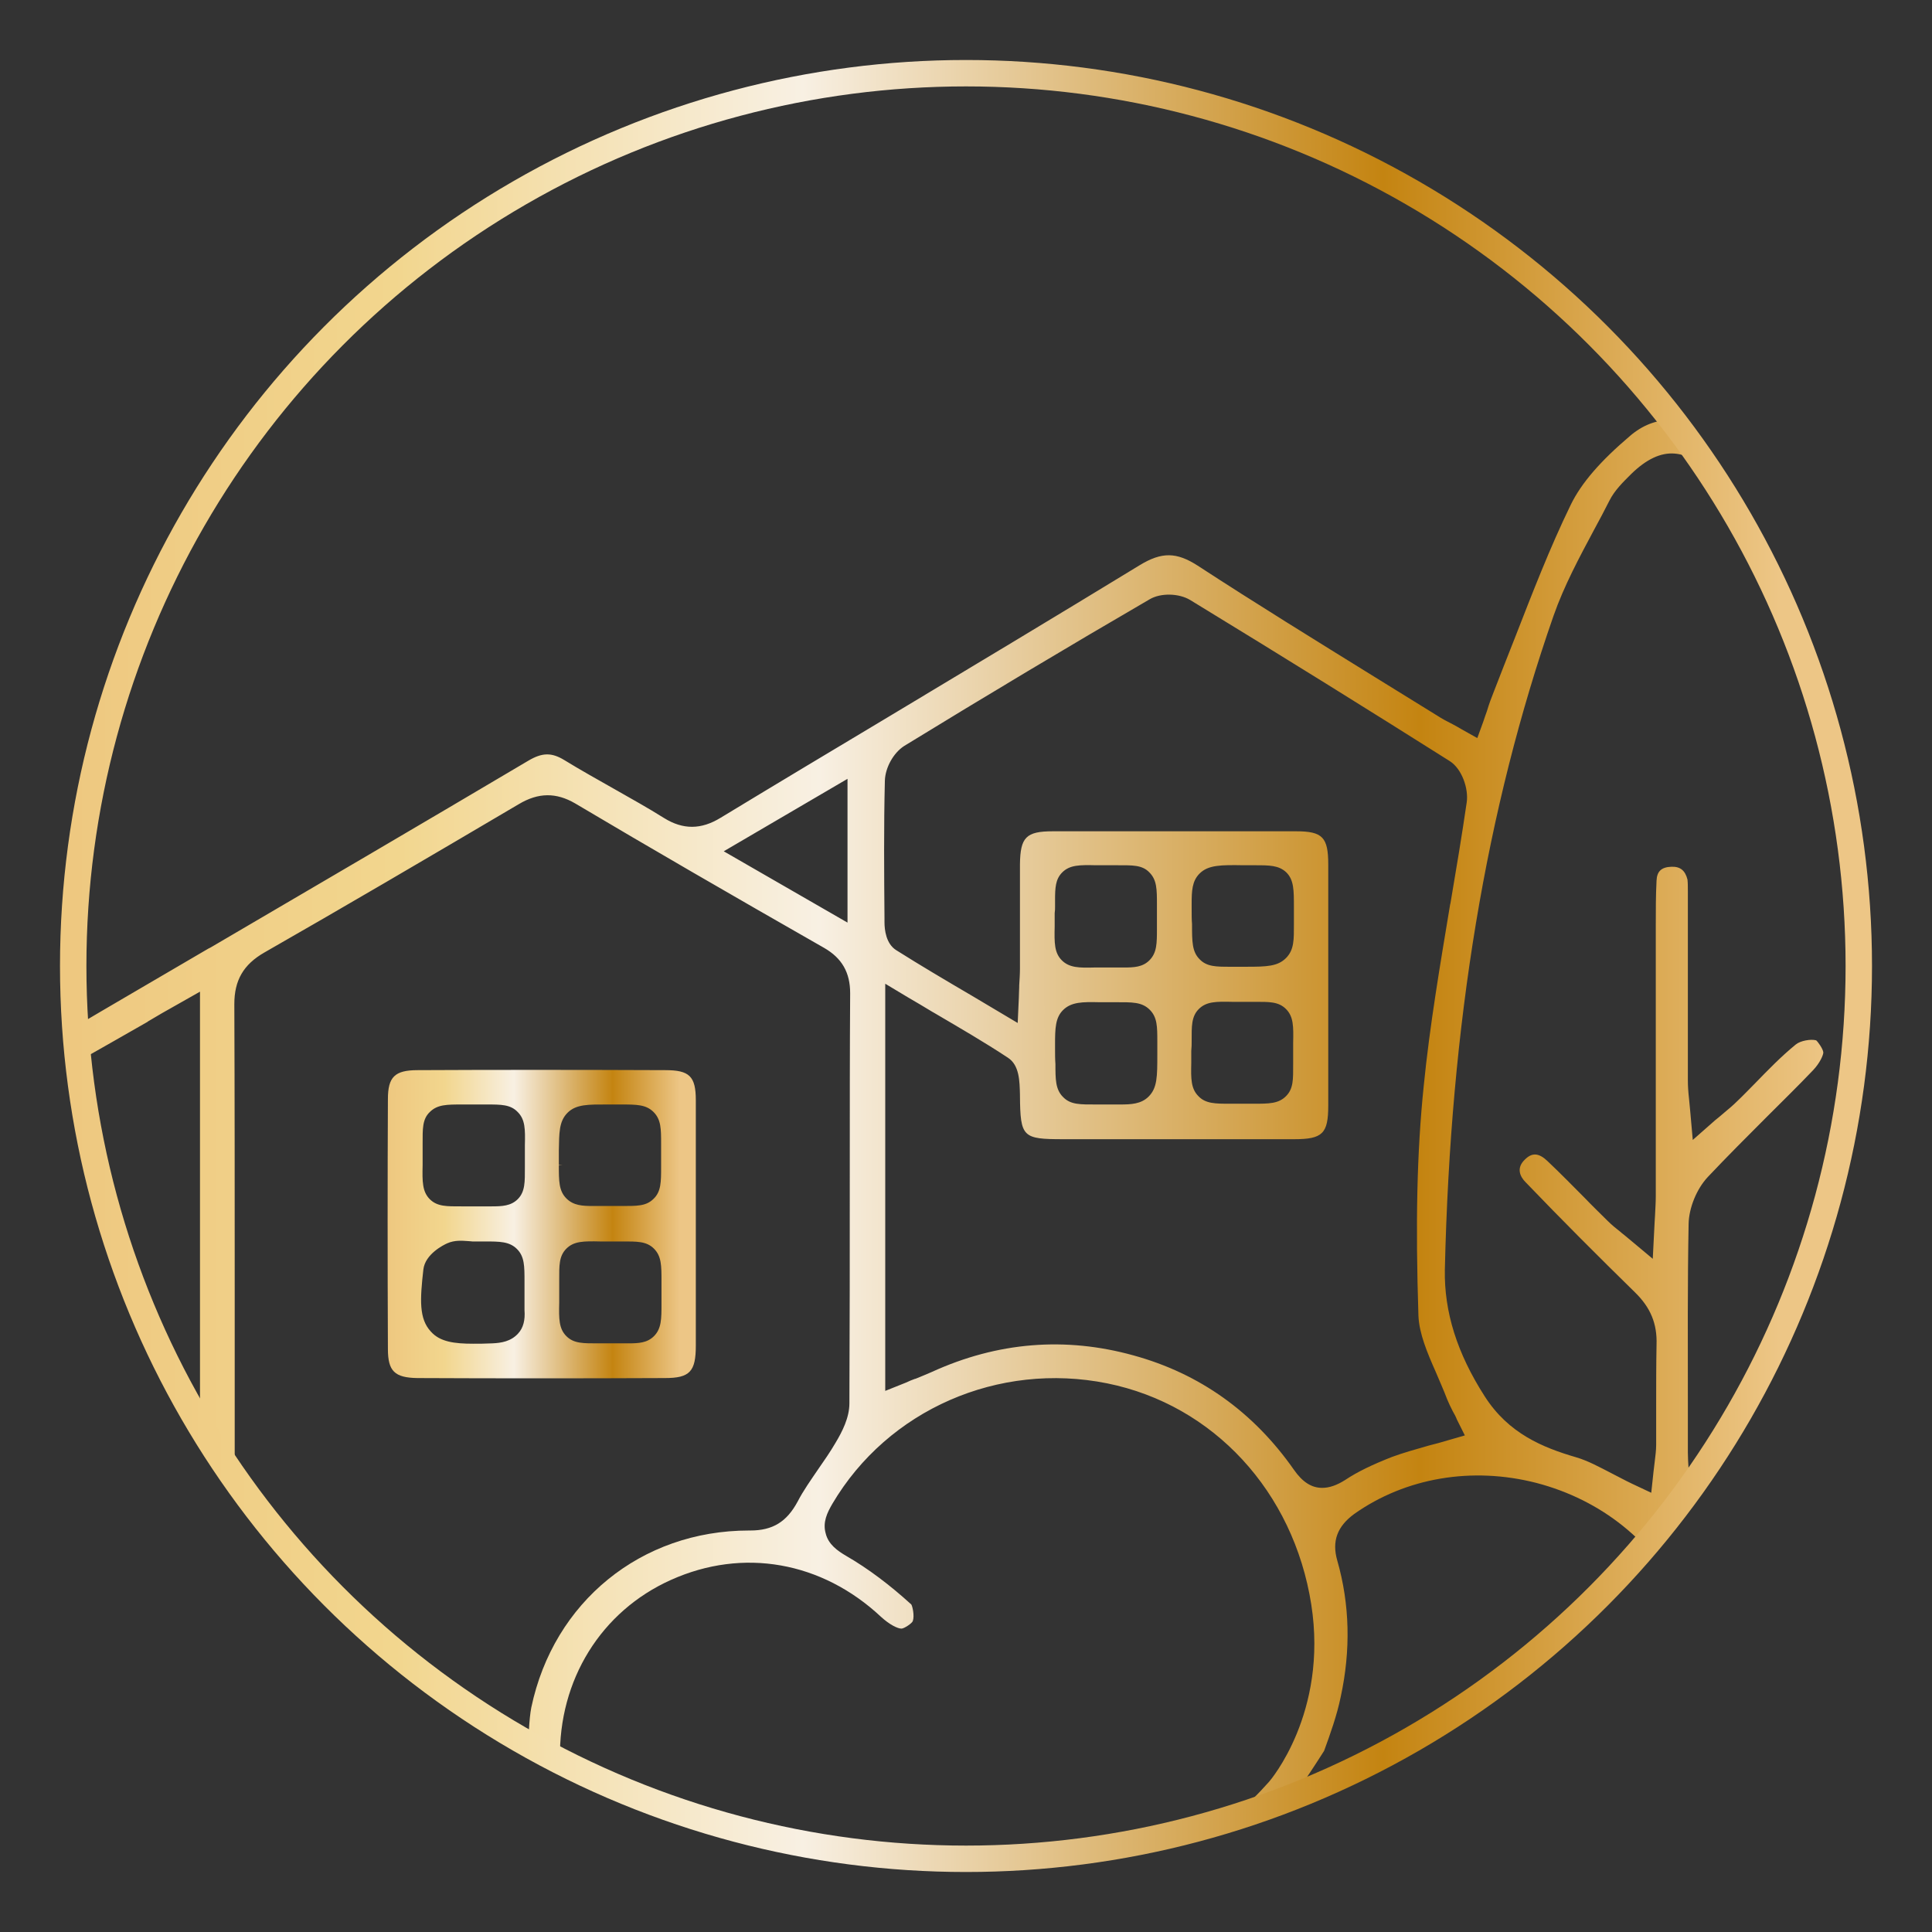 <?xml version="1.0" encoding="UTF-8"?> <!-- Generator: Adobe Illustrator 24.2.3, SVG Export Plug-In . SVG Version: 6.00 Build 0) --> <svg xmlns="http://www.w3.org/2000/svg" xmlns:xlink="http://www.w3.org/1999/xlink" id="Capa_1" x="0px" y="0px" viewBox="0 0 512 512" style="enable-background:new 0 0 512 512;" xml:space="preserve"><rect x="0" y="0" width="512" height="512" fill="#333333" stroke="none"/> <style type="text/css"> .st0{fill:url(#SVGID_5_);} .st1{fill:url(#SVGID_6_);} .st2{fill:url(#SVGID_7_);} .st3{fill:url(#SVGID_8_);} .st4{fill:url(#SVGID_9_);} .st5{fill:url(#SVGID_10_);} .st6{fill:url(#SVGID_11_);} .st7{fill:none;stroke:url(#SVGID_12_);stroke-width:7;stroke-miterlimit:10;} .st8{clip-path:url(#SVGID_14_);fill:url(#SVGID_15_);} .st9{fill:none;stroke:url(#SVGID_16_);stroke-width:7;stroke-miterlimit:10;} .st10{clip-path:url(#SVGID_18_);} .st11{fill:url(#SVGID_19_);} .st12{fill:url(#SVGID_20_);} .st13{clip-path:url(#SVGID_22_);} .st14{fill:none;stroke:url(#SVGID_23_);stroke-width:7;stroke-miterlimit:10;} .st15{clip-path:url(#SVGID_25_);} .st16{fill:url(#SVGID_26_);} .st17{fill:url(#SVGID_27_);} .st18{fill:url(#SVGID_28_);} .st19{fill:url(#SVGID_29_);} .st20{fill:url(#SVGID_30_);} .st21{fill:url(#SVGID_31_);} .st22{fill:url(#SVGID_32_);} .st23{fill:url(#SVGID_33_);} .st24{fill:none;stroke:url(#SVGID_34_);stroke-width:7;stroke-miterlimit:10;} </style> <g> <g> <g> <g> <defs> <circle id="SVGID_17_" cx="256" cy="256" r="236.6"></circle> </defs> <clipPath id="SVGID_5_"> <use xlink:href="#SVGID_17_" style="overflow:visible;"></use> </clipPath> <g style="clip-path:url(#SVGID_5_);"> <linearGradient id="SVGID_6_" gradientUnits="userSpaceOnUse" x1="13.1" y1="214.65" x2="510.601" y2="214.65" gradientTransform="matrix(1 0 0 -1 0 514)"> <stop offset="5.618000e-03" style="stop-color:#EEC880"></stop> <stop offset="0.185" style="stop-color:#F2D68E"></stop> <stop offset="0.41" style="stop-color:#F8F0E3"></stop> <stop offset="0.73" style="stop-color:#C48411"></stop> <stop offset="0.903" style="stop-color:#E4B86D"></stop> <stop offset="0.949" style="stop-color:#EDC686"></stop> </linearGradient> <path class="st1" d="M462.6,429.5L462.6,429.5c-1.5-0.1-5-0.8-6.5-3.5c-2-3.6-3.7-7.2-5.6-11l-0.3-0.7 c-0.5-1.1-1.1-2.2-1.6-3.3l-2.1-4.3l4.7-1.3c0.7-0.2,1.3-0.4,1.8-0.5l0.5-0.1c1.4-0.4,2.6-0.7,4-1 c31.5-7.1,53.3-34.4,53.1-66.4c-0.1-13-1-26.2-1.8-39.1l-0.2-3.6c-2-30.3-6.9-61.3-14.9-94.7c-6.3-26.2-12.9-47.6-24.9-66.9 c-4-6.5-9.3-12.5-15.4-17.6c-6.7-5.6-14.9-5.6-21.4,0c-7.9,6.7-12.9,12.5-15.7,18.2c-5.6,11.5-10.3,23.7-14.9,35.5l-0.2,0.5 c-1.8,4.5-3.6,9.2-5.4,13.8c-0.6,1.5-1.2,3.1-1.7,4.8l-0.1,0.3c-0.3,0.8-0.6,1.7-0.9,2.6l-1.6,4.4l-4.1-2.3 c-0.8-0.5-1.6-0.9-2.3-1.3c-1.6-0.8-2.9-1.5-4.3-2.4c-5.5-3.4-11-6.8-16.5-10.2c-15.5-9.6-31.4-19.4-46.9-29.5 c-5.6-3.6-9.5-3.7-15.4-0.1c-21.8,13.3-44.1,26.7-65.6,39.6l-0.5,0.3c-14.7,8.8-29.9,17.9-44.9,27c-5.2,3.2-10,3.2-15,0.1 c-4.3-2.7-8.8-5.2-13.2-7.7c-4.4-2.5-8.9-5-13.3-7.7c-3.3-2-5.8-2-9.5,0.2c-28.2,16.7-56.7,33.4-84.2,49.5l-0.6,0.3 c-12.6,7.4-25.2,14.7-37.7,22.1c-0.3,0.2-0.7,0.4-1,0.6c-1.3,0.7-1.8,1-1.9,1.2c-1.4,2.7-1.5,3.9-1.5,4.2 c0.6,1.2,2.5,2.7,4.2,3.3c0.3-0.1,1.2-0.4,3.6-1.7H21c5.9-3.3,12.1-6.9,18.1-10.3l0.1-0.1c2.5-1.5,5.1-3,7.8-4.5l6-3.4v200.8 c3.4,0.1,6.4,0.1,9.2,0.1c0.1-25.2,0.1-50,0-74v-23.5c0-8.3,0-16.7,0-25c0-24.6,0-50-0.1-75.1c0-6.3,2.4-10.5,8-13.7 c20.3-11.6,42.3-24.5,67.4-39.3c5.2-3.1,9.9-3.1,14.9-0.2c19.7,11.7,41.3,24.2,66,38.3c4.7,2.7,6.9,6.5,6.9,12 c-0.1,15.5-0.1,31.3-0.1,46.5v1.4c0,19.8,0,40.3-0.1,60.8c0,3.8-1.9,7.5-3.7,10.5c-1.4,2.4-3,4.7-4.6,7 c-1.9,2.8-3.9,5.6-5.4,8.5c-2.9,5.4-6.6,7.7-12.6,7.7h-0.3c-28.6,0-51.8,18.9-57.7,46.9c-0.6,3-0.8,8.7-0.9,13.3 c-0.1,4.2-0.2,6.2-0.4,7.2c0.6,5.1,2.2,10,4.9,14.4h12.9c-4.9-6.2-8.1-16.5-8.8-20.2h-0.1v-1c-0.4-21,10.9-39.2,29.4-47.5 c19.1-8.6,40-4.9,55.7,9.8c2.3,2.1,4.4,3.1,5.4,3.1c0.7,0,2.8-1.4,3-2c0.5-1.4-0.1-4-0.4-4.4c-5.6-5.1-11.4-9.5-17.3-12.9 c-2.2-1.3-4.7-3-5.4-6c-0.8-2.9,0.4-5.4,1.8-7.8c14.7-24.9,44-37.7,72.8-31.9c28.2,5.7,49.4,28.7,54.1,58.6 c4.5,28.8-11,46.8-11.2,47c-5.8,6.5-11.5,11.5-17.1,15.1h13.4c7.6-6.6,13.3-15.5,18.3-23.3c1.6-4.4,3.4-9.4,4.4-14.3 c2.7-12.4,2.4-24.6-0.9-36.1c-1.5-5.2,0-9.1,4.5-12.4c13.6-9.6,31.2-12.6,48.3-8.2c17.2,4.5,31.2,15.7,38.4,30.9 c2.9,6.1,1.6,10.7-3.9,13.5c-1.4,0.7-2.7,1.9-4.1,3.2c-2.4,2.2-2.9,4.7-1.4,6.6c1.5,1.8,3.2,2.6,6.5,0 c9.1-7.1,17.9-9.8,27.6-8.5c13.6,1.8,25.6,14.2,27.2,27.9h7.9C501,442.6,489,432.1,462.6,429.5z M224.6,244.5l-32.8-18.9 l32.8-19.2V244.5z M383.7,381.7c-1.7,0.5-3.4,1-5.1,1.4c-3.5,1-6.7,1.9-9.7,3c-5.1,2-9.1,3.9-12.4,6.1 c-2.2,1.4-4.2,2.1-6.1,2.1c-2.8,0-5.2-1.5-7.5-4.8c-10.7-15.3-25-25.5-42.5-30.3c-18-5-36-3.6-53.5,4.4 c-1.4,0.6-2.8,1.2-4.3,1.8h-0.1c-0.8,0.3-1.6,0.6-2.4,1l-5.5,2.2V260.7l6,3.6c2.2,1.3,4.3,2.5,6.4,3.8l0.7,0.4 c6.8,4,13.2,7.7,19.4,11.8c3.1,2,3.1,6.3,3.2,9.8v0.3c0.1,11,0.7,11.5,11.5,11.5c1.6,0,3.1,0,4.6,0h2.4h27.8 c8.8,0,17.6,0,26.4,0c7.5,0,9-1.5,9-8.9c0-19.4,0-40.3,0-63.9c0-7.2-1.5-8.8-8.5-8.8c-22.5,0-44.2,0-64.5,0 c-7.1,0-8.6,1.6-8.7,8.7c0,5.2,0,10.4,0,15.5c0,4.1,0,8.1,0,12.2c0,1.4-0.1,2.8-0.2,4.5v0.4c0,0.8-0.1,1.8-0.1,2.9l-0.3,6.6 l-12.1-7.2c-7-4.1-13.6-8-20.1-12.1c-2.7-1.7-3.1-5.4-3.1-7.4v-1c-0.1-11.9-0.2-24.3,0.1-36.5c0.1-3.5,2.3-7.4,5.1-9.2 c21.7-13.3,43.6-26.4,65.1-38.9c2.9-1.7,7.7-1.6,10.7,0.2c25.4,15.5,47.9,29.5,68.8,42.7c3.3,2.1,5,7.4,4.5,10.9 c-1.3,8.9-2.8,17.9-4.3,26.7l-0.1,0.4c-2.6,15.7-5.4,32-7,48.1c-1.8,17.5-2.2,36.2-1.4,60.9c0.2,4.7,2.3,9.7,4.6,14.9 c1,2.4,2.1,4.8,3,7.2c0.4,1,0.9,2,1.5,3.2c0.4,0.7,0.8,1.4,1.1,2.2l2.1,4.2L383.7,381.7z M279.6,240.3v-0.6v-0.1v-1l0,0 c0-3.3,0.1-5.6,1.9-7.4c2-2,4.6-2,9-1.9h0.4c1,0,2.1,0,3.3,0c0.7,0,1.4,0,2,0c3.9,0,6.5-0.1,8.4,1.9c2,2,2,4.5,2,8.6 c0,1,0,2,0,3.3c0,1.2,0,2.1,0,3c0,3.9,0,6.4-2,8.4c-1.8,1.8-4.1,1.9-6.8,1.9c-0.6,0-1.2,0-1.9,0h-0.7c-0.9,0-1.7,0-2.7,0 c-0.8,0-1.6,0-2.3,0H290c-3.9,0.1-6.6,0.1-8.6-1.9s-2-4.6-1.9-9v-0.2c0-1,0-2,0-3.3C279.6,241.4,279.6,240.8,279.6,240.3z M279.6,277.7v-1l0,0c0-4.2,0.1-7,2.1-9c2.2-2.2,5.2-2.2,9.7-2.1c1.7,0,3.1,0,4.3,0c4.3,0,6.9-0.1,9,2c2,2,2,4.5,2,8.4 c0,1,0,2.1,0,3.4c0,5.9,0,8.9-2.3,11.2c-2,2-4.7,2.1-7.6,2.1c-0.5,0-1,0-1.5,0h-0.4c-1.7,0-3.1,0-4.3,0c-4.3,0-6.9,0.1-8.9-2 c-2-2-2-4.7-2-8.7C279.6,280.7,279.6,279.3,279.6,277.7z M315.8,275.9h1H315.8c0-3.9-0.1-6.5,1.9-8.5s4.6-2,8.9-1.9 c1,0,2.2,0,3.5,0c0.8,0,1.5,0,2.1,0h0.2c3.9,0,6.4-0.1,8.4,1.9s2,4.6,1.9,9c0,1.1,0,2.3,0,3.7c0,0.7,0,1.4,0,2 c0,3.9,0.1,6.4-1.9,8.4s-4.5,2-8.6,2h-0.3c-0.9,0-1.8,0-2.9,0c-0.9,0-1.6,0-2.3,0H326c-3.9,0-6.5,0-8.4-2c-2-2-2-4.6-1.9-8.8 c0-0.9,0-2,0-3.2C315.8,277.6,315.8,276.7,315.8,275.9z M315.8,240.6v-1l0,0c0-3.5,0.1-6.1,2.1-8.1c2.3-2.3,5.7-2.3,11.7-2.2 c1,0,2,0,2.8,0h0.2c3.8,0,6.3,0,8.3,1.9c2,2,2,4.7,2,9.2v0.3c0,1.2,0,2.6,0,4.2c0,4,0.1,6.8-2.1,9c-2.2,2.2-5.1,2.3-10.5,2.3 h-1.2c-1.2,0-2.3,0-3.1,0c-3.7,0-6.2,0-8.1-2c-2-2-2-4.7-2-9.2v-0.1C315.8,243.8,315.8,242.3,315.8,240.6z M442.9,229.7 L442.9,229.7c-2.6,0.1-3.8,1.2-3.9,3.7c-0.2,3.9-0.2,7.9-0.2,11.8v0.1c0,1.2,0,2.5,0,3.7v25.9c0,14,0,28,0,42 c0,1.6-0.1,3.2-0.2,5.2c-0.1,1.1-0.1,2.2-0.2,3.6l-0.4,7.9l-6.1-5.1c-0.8-0.7-1.6-1.3-2.2-1.8l-0.1-0.1c-1.4-1.1-2.5-2-3.5-3 c-2-2-4.1-4-6.1-6.1l-0.1-0.1c-3-3-6.4-6.5-9.8-9.7c-2.3-2.2-4.1-2.3-6-0.4c-2.4,2.3-1.2,4.6,0.2,6c9.6,10,19.4,19.8,29,29.2 c4.1,4,5.9,8.3,5.7,13.9c-0.1,5.5-0.1,11-0.1,16.4v0.1c0,3.3,0,6.7,0,10c0,1.5-0.2,2.9-0.4,4.6c-0.1,0.8-0.2,1.6-0.3,2.5 l-0.6,5.6l-5.1-2.4c-1.9-0.9-3.7-1.9-5.3-2.7c-3.3-1.7-6.4-3.4-9.5-4.3c-8.9-2.6-17.9-6.3-24.2-16.1 c-7.4-11.5-10.8-22.5-10.6-33.6c1.5-65.3,10.9-122,28.8-173.3c2.8-8,6.9-15.6,10.8-22.9c1.3-2.4,2.7-5,4-7.6 c1.4-2.8,3.7-5,5.7-7l0.1-0.1c4-3.9,7.8-5.7,11.5-5.4c3.5,0.3,6.6,2.2,9.4,6c7.5,10,12.9,19.1,16.7,27.7 c12.1,27.8,18.2,56.9,23,84.1c6.9,38.7,9.9,70.9,9.6,101.3c-0.3,24.9-19.4,49.3-43.5,55.5c-1.4,0.4-2.8,0.5-4.3,0.7 c-0.8,0.1-1.6,0.2-2.4,0.3l-4.3,0.6l-0.3-4.3c-0.1-1-0.1-1.9-0.2-2.7c-0.1-1.6-0.2-3.1-0.2-4.5c0-4.3,0-8.7,0-13 c0-15.6-0.1-31.7,0.2-47.6c0.1-4.2,2.1-9.2,5.1-12.4c5.1-5.4,10.4-10.7,15.6-15.9c4.1-4.1,8.3-8.2,12.3-12.4 c1.8-1.9,2.7-4,2.7-4.7c-0.1-1-1.5-2.9-1.9-3.2c-1.4-0.4-4.2,0.1-5.4,1.1c-3.8,3.1-7.3,6.7-10.7,10.2c-1.5,1.5-3.2,3.3-4.9,4.9 c-1,1-2.2,2-3.4,3c-0.7,0.6-1.5,1.3-2.4,2l-5.9,5.2l-0.7-7.9c-0.1-1.2-0.2-2.2-0.3-3.1c-0.2-1.8-0.3-3.3-0.3-4.9 c0-10.9,0-21.8,0-32.6v-16.1c0-0.4,0-0.9,0-1.3c0-1.2,0-2.2-0.1-3.1C446.6,230.7,445.3,229.6,442.9,229.7z"></path> <linearGradient id="SVGID_7_" gradientUnits="userSpaceOnUse" x1="102.725" y1="189.6" x2="184.4" y2="189.6" gradientTransform="matrix(1 0 0 -1 0 514)"> <stop offset="5.618000e-03" style="stop-color:#EEC880"></stop> <stop offset="0.185" style="stop-color:#F2D68E"></stop> <stop offset="0.41" style="stop-color:#F8F0E3"></stop> <stop offset="0.73" style="stop-color:#C48411"></stop> <stop offset="0.903" style="stop-color:#E4B86D"></stop> <stop offset="0.949" style="stop-color:#EDC686"></stop> </linearGradient> <path class="st2" d="M110.6,365.2c21.1,0.1,43.2,0.1,65.6,0c6.6,0,8.2-1.7,8.2-8.6c0-7.2,0-14.3,0-21.3c0-3.5,0-6.9,0-10.4 c0-2.6,0-5.2,0-7.8v-1.9c0-7.3,0-15.6,0-23.6c0-6.4-1.7-8-8.1-8c-24.3-0.1-45.8-0.1-65.6,0c-6.1,0-7.9,1.8-7.9,7.7 c-0.1,21.1-0.1,42.7,0,66.2C102.8,363.4,104.6,365.1,110.6,365.2z M150.4,294.9L150.4,294.9c2.3-2.3,5.6-2.2,10.5-2.2 c1.4,0,2.5,0,3.5,0h0.1c4.2,0,6.7,0,8.7,2s2,4.5,2,8.4c0,0.9,0,1.9,0,3.1c0,1.3,0,2.3,0,3.1c0,3.9,0,6.5-2,8.4 c-2,2-4.5,1.9-8.6,1.9H163c-1.5,0-2.8,0-4,0c-0.7,0-1.3,0-1.9,0c-2.7,0-5.1-0.1-7-2c-2-2-2-4.6-2-8.8l1-0.1h-1 c0-1.2,0-2.4,0-3.8C148.2,300.3,148.1,297.2,150.4,294.9z M148.2,339.5l1-0.1L148.2,339.5v-0.2c0-3.9-0.1-6.4,1.9-8.4 s4.6-2,9-1.9c1.1,0,2.3,0,3.7,0c0.7,0,1.4,0,2,0c3.9,0,6.5-0.1,8.5,1.9s2,4.5,2,8.6c0,0.9,0,2,0,3.2s0,2.1,0,2.9 c0,3.9,0,6.5-2,8.5c-1.8,1.8-4.1,1.9-6.8,1.9c-0.6,0-1.2,0-1.8,0h-0.2c-0.9,0-2,0-3.2,0c-0.9,0-1.6,0-2.4,0h-0.3 c-3.9,0-6.5,0.1-8.5-1.9s-2-4.6-1.9-8.9c0-1,0-2.1,0-3.4C148.2,340.9,148.2,340.2,148.2,339.5z M112,308.8L112,308.8 c0-1.2,0-2.4,0-3.7c0-0.7,0-1.4,0-2c0-3.9-0.1-6.5,1.9-8.4c2-2,4.5-2,8.6-2h0.7c0.8,0,1.7,0,2.6,0c1.2,0,2.1,0,3,0h0.2 c3.8,0,6.3,0,8.2,2c2,2,2,4.6,1.9,8.8c0,1,0,2.1,0,3.3c0,0.9,0,1.8,0,2.5c0,3.9,0.1,6.5-1.9,8.5c-1.8,1.8-4.2,1.9-6.9,1.9 c-0.5,0-1,0-1.6,0h-1.3c-0.8,0-1.7,0-2.7,0c-0.9,0-1.7,0-2.4,0c-3.8,0-6.4,0.1-8.4-1.9C111.9,315.8,111.9,313.1,112,308.8z M112.2,336.4c0.5-4.1,5.4-6.5,6.3-6.9c2-0.9,4-0.7,5.5-0.6c0.5,0,0.9,0.1,1.2,0.1c1.1,0,2.1,0,3,0h0.3c3.9,0,6.5,0,8.5,2 s2,4.5,2,8.6c0,1,0,2.1,0,3.4c0,0.6,0,1,0,1.5c0,1,0,1.9,0,2.7c0.2,2.6-0.3,4.7-1.7,6.2c-1.9,2.1-4.5,2.5-6.8,2.6 c-2,0.1-3.6,0.1-5.1,0.1c-5,0-8.8-0.5-11.2-3.2C111,349.5,111.3,344.4,112.2,336.4z"></path> </g> </g> <g> <defs> <circle id="SVGID_21_" cx="256" cy="256" r="236.6"></circle> </defs> <clipPath id="SVGID_8_"> <use xlink:href="#SVGID_21_" style="overflow:visible;"></use> </clipPath> </g> </g> </g> <g> <linearGradient id="SVGID_9_" gradientUnits="userSpaceOnUse" x1="15.9" y1="-308" x2="496.1" y2="-308" gradientTransform="matrix(1 0 0 -1 0 -52)"> <stop offset="5.618000e-03" style="stop-color:#EEC880"></stop> <stop offset="0.185" style="stop-color:#F2D68E"></stop> <stop offset="0.41" style="stop-color:#F8F0E3"></stop> <stop offset="0.73" style="stop-color:#C48411"></stop> <stop offset="0.903" style="stop-color:#E4B86D"></stop> <stop offset="0.949" style="stop-color:#EDC686"></stop> </linearGradient> <circle id="SVGID_2_" style="fill:none;stroke:url(#SVGID_9_);stroke-width:7;stroke-miterlimit:10;" cx="256" cy="256" r="236.6"></circle> </g> </g> </svg> 